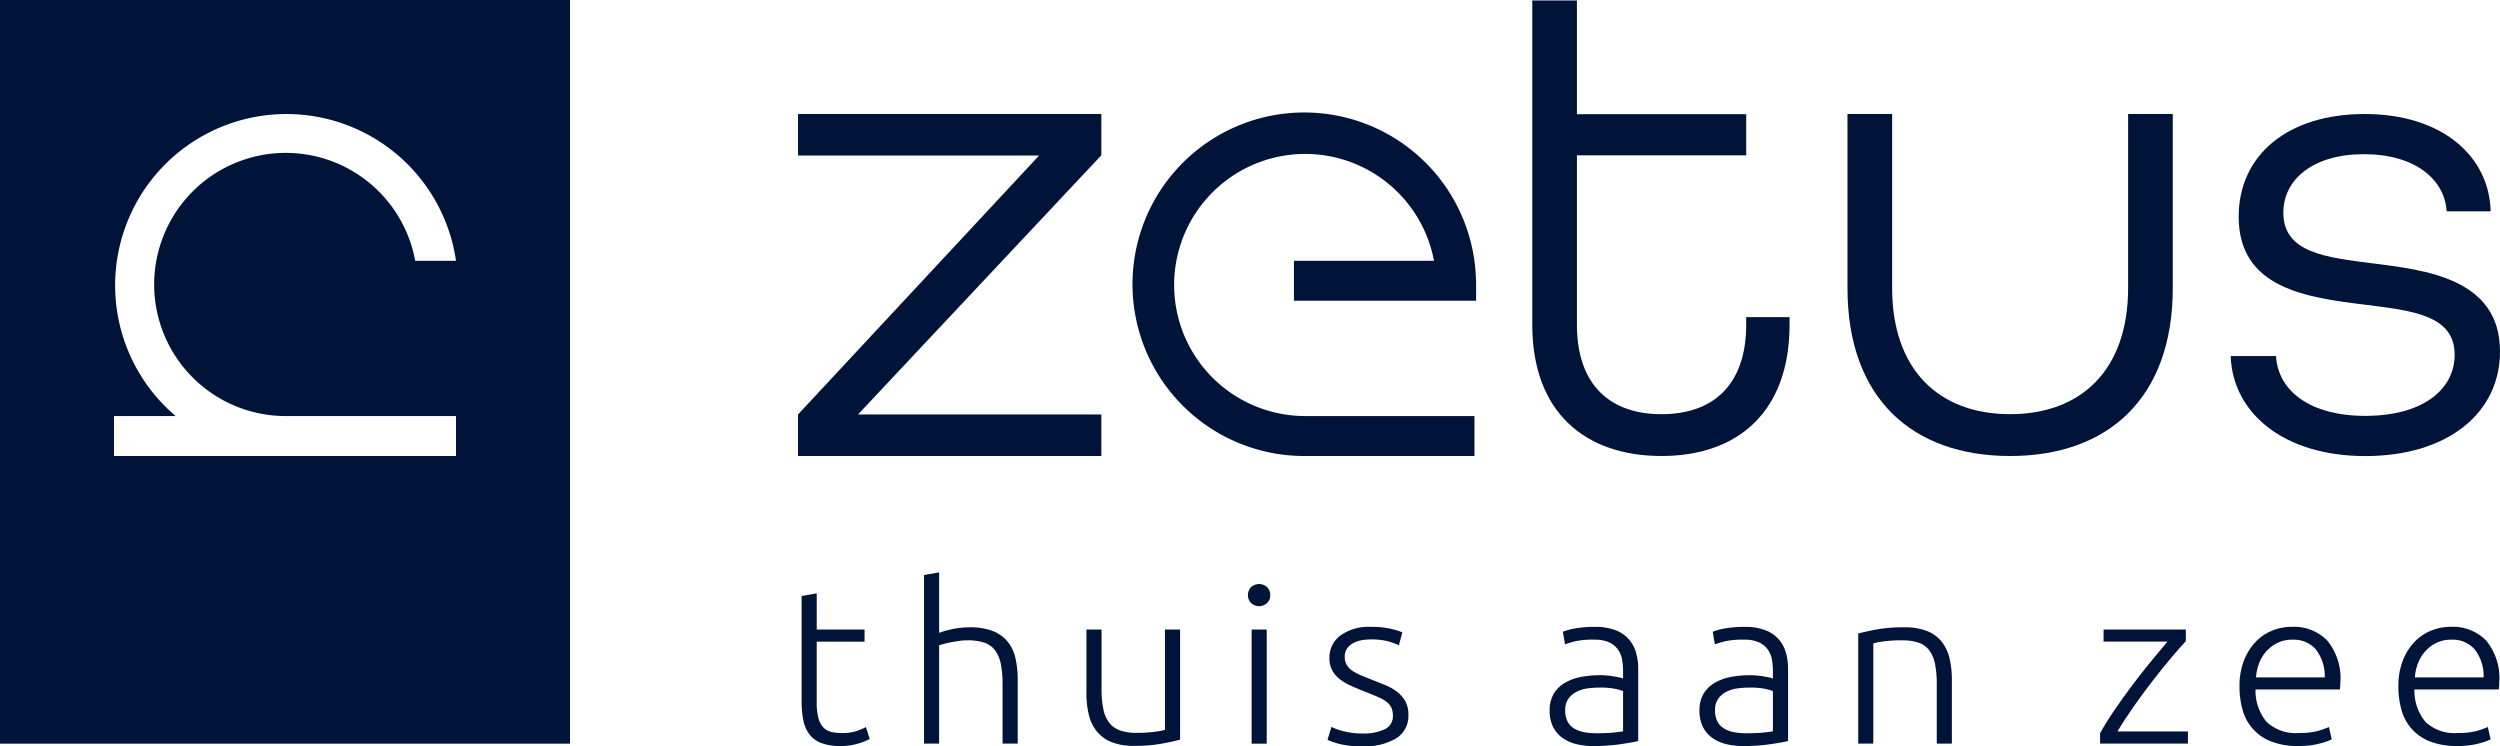 <svg xmlns="http://www.w3.org/2000/svg" xmlns:xlink="http://www.w3.org/1999/xlink" width="227.419" height="67.888" viewBox="0 0 227.419 67.888">
  <defs>
    <clipPath id="clip-path">
      <rect id="Rectangle_751" data-name="Rectangle 751" width="227.419" height="67.888" fill="#001339"/>
    </clipPath>
  </defs>
  <g id="logo" transform="translate(0 0)">
    <path id="Path_656" data-name="Path 656" d="M63,36.332,84.928,12.778H63V9H90.592v3.753L68.457,36.332H90.592v3.779H63Z" transform="translate(9.594 1.371)" fill="#001339"/>
    <g id="Group_343" data-name="Group 343" transform="translate(0 0)">
      <g id="Group_342" data-name="Group 342" clip-path="url(#clip-path)">
        <path id="Path_657" data-name="Path 657" d="M120.966,29.518V.036h4.062V10.385h15.4v3.741h-15.4V29.518c0,5.519,3.032,8.155,7.7,8.155,4.609,0,7.7-2.575,7.7-8.155v-.676h3.943v.676c0,7.971-4.731,11.958-11.644,11.958-6.972,0-11.762-3.987-11.762-11.958" transform="translate(18.421 0.005)" fill="#001339"/>
        <path id="Path_658" data-name="Path 658" d="M145.851,24.83V9h4.062V24.83c0,7.426,4.244,11.476,10.732,11.476S171.38,32.256,171.38,24.83V9h4.062V24.83c0,10.065-5.942,15.282-14.8,15.282S145.851,34.9,145.851,24.83" transform="translate(22.21 1.37)" fill="#001339"/>
        <path id="Path_659" data-name="Path 659" d="M176.1,31.018h4.125c.182,3.17,3.093,5.443,8.125,5.443,5.215,0,8.127-2.392,8.127-5.564,0-3.589-3.82-4.008-8.127-4.547-5.4-.659-11.52-1.5-11.52-8.016,0-5.564,4.427-9.333,11.459-9.333s11.342,3.829,11.462,8.854h-4c-.183-2.931-2.911-5.2-7.519-5.2s-7.339,2.273-7.339,5.325c0,3.65,3.881,4.069,8.127,4.607,4.669.6,11.582,1.315,11.582,8.016,0,5.624-4.791,9.514-12.25,9.514-7.4,0-12.067-3.89-12.25-9.094" transform="translate(26.817 1.37)" fill="#001339"/>
        <path id="Path_660" data-name="Path 660" d="M120.652,24.14a15.625,15.625,0,1,0-15.619,15.972h15.48V36.477h-15.48a11.922,11.922,0,1,1,11.8-14.122H104.091v3.634h16.571V24.144l-.009,0" transform="translate(13.615 1.37)" fill="#001339"/>
        <path id="Path_661" data-name="Path 661" d="M0,67.647H51.853V0H0Zm26.015-29.8H41.481v3.634H10.369V37.848h5.613a15.585,15.585,0,1,1,25.5-14.122H37.769A11.97,11.97,0,1,0,26.015,37.848" transform="translate(0 0)" fill="#001339"/>
        <path id="Path_662" data-name="Path 662" d="M64.657,50.134H69.01v1.105H64.657V56.76a5.319,5.319,0,0,0,.159,1.436,1.951,1.951,0,0,0,.454.853,1.452,1.452,0,0,0,.718.4,3.975,3.975,0,0,0,.931.1,4.208,4.208,0,0,0,1.394-.191,6.376,6.376,0,0,0,.825-.351l.338,1.084a5.181,5.181,0,0,1-1.036.411,5.346,5.346,0,0,1-1.605.23,4.976,4.976,0,0,1-1.7-.251,2.439,2.439,0,0,1-1.1-.763,3.061,3.061,0,0,1-.582-1.274,8.44,8.44,0,0,1-.168-1.807V47.083l1.374-.241Z" transform="translate(9.637 7.133)" fill="#001339"/>
        <path id="Path_663" data-name="Path 663" d="M72.948,60.766V45.426l1.374-.24v5.5a8.916,8.916,0,0,1,1.375-.371,7.411,7.411,0,0,1,1.4-.131,5.7,5.7,0,0,1,2.113.341,3.28,3.28,0,0,1,1.353.974,3.713,3.713,0,0,1,.707,1.516,8.809,8.809,0,0,1,.2,1.947v5.8H80.092V55.385a9.313,9.313,0,0,0-.159-1.867,3.042,3.042,0,0,0-.528-1.246,2.053,2.053,0,0,0-.983-.693,4.808,4.808,0,0,0-1.543-.211,5.325,5.325,0,0,0-.772.06c-.274.041-.532.084-.771.131s-.454.1-.644.151a2.982,2.982,0,0,0-.371.12v8.935Z" transform="translate(11.108 6.88)" fill="#001339"/>
        <path id="Path_664" data-name="Path 664" d="M94.287,59.718q-.614.161-1.649.361a13.509,13.509,0,0,1-2.536.2,5.364,5.364,0,0,1-2.05-.341,3.3,3.3,0,0,1-1.331-.963,3.8,3.8,0,0,1-.729-1.506,7.951,7.951,0,0,1-.222-1.947V49.7h1.374v5.4a8.759,8.759,0,0,0,.169,1.867,2.966,2.966,0,0,0,.55,1.236,2.153,2.153,0,0,0,.982.681,4.481,4.481,0,0,0,1.47.212,12.215,12.215,0,0,0,1.69-.1,4.743,4.743,0,0,0,.909-.18V49.7h1.374Z" transform="translate(13.061 7.568)" fill="#001339"/>
        <path id="Path_665" data-name="Path 665" d="M100.545,47.113a.95.95,0,0,1-.295.733,1.087,1.087,0,0,1-1.438,0,1.058,1.058,0,0,1,0-1.466,1.087,1.087,0,0,1,1.438,0,.95.95,0,0,1,.295.733m-.317,13.513H98.855V50.245h1.374Z" transform="translate(15.002 7.021)" fill="#001339"/>
        <path id="Path_666" data-name="Path 666" d="M108.021,59.188a4.508,4.508,0,0,0,1.955-.371,1.287,1.287,0,0,0,.771-1.255,1.738,1.738,0,0,0-.137-.722,1.446,1.446,0,0,0-.454-.543,3.993,3.993,0,0,0-.835-.462q-.519-.22-1.278-.521-.614-.242-1.163-.493a4.777,4.777,0,0,1-.973-.582,2.563,2.563,0,0,1-.676-.793,2.317,2.317,0,0,1-.254-1.125,2.473,2.473,0,0,1,1-2.048,4.377,4.377,0,0,1,2.759-.784,7.914,7.914,0,0,1,1.849.181,6.068,6.068,0,0,1,1.024.321l-.317,1.164a8.761,8.761,0,0,0-.855-.32,5.915,5.915,0,0,0-1.766-.2,4.1,4.1,0,0,0-.876.091,2.394,2.394,0,0,0-.729.281,1.559,1.559,0,0,0-.508.483,1.29,1.29,0,0,0-.19.714,1.449,1.449,0,0,0,.169.724,1.631,1.631,0,0,0,.5.534,4.2,4.2,0,0,0,.8.431c.316.135.679.28,1.088.44s.827.323,1.216.49a4.526,4.526,0,0,1,1.024.6,2.833,2.833,0,0,1,.718.843,2.491,2.491,0,0,1,.275,1.234,2.379,2.379,0,0,1-1.11,2.129,5.513,5.513,0,0,1-3.033.722,8.024,8.024,0,0,1-2.2-.23,9.057,9.057,0,0,1-1.015-.351l.36-1.185a2.6,2.6,0,0,0,.275.13q.211.09.57.2a6.514,6.514,0,0,0,.856.191,7.216,7.216,0,0,0,1.151.079" transform="translate(15.96 7.536)" fill="#001339"/>
        <path id="Path_667" data-name="Path 667" d="M126.464,49.49a5.085,5.085,0,0,1,1.829.29,3,3,0,0,1,1.891,2.018,5.3,5.3,0,0,1,.212,1.527V59.87a6.2,6.2,0,0,1-.613.131q-.4.071-.931.15t-1.173.131c-.43.032-.87.05-1.32.05a6.607,6.607,0,0,1-1.6-.181,3.592,3.592,0,0,1-1.269-.573,2.722,2.722,0,0,1-.845-1,3.305,3.305,0,0,1-.307-1.5,2.913,2.913,0,0,1,.338-1.445,2.794,2.794,0,0,1,.952-.994,4.406,4.406,0,0,1,1.458-.573,8.858,8.858,0,0,1,1.839-.18c.2,0,.406.01.623.029s.43.047.635.082.38.066.528.1a1.656,1.656,0,0,1,.306.09v-.643a6.571,6.571,0,0,0-.084-1.053,2.261,2.261,0,0,0-.37-.924,2.038,2.038,0,0,0-.8-.663,3.154,3.154,0,0,0-1.363-.251,7.4,7.4,0,0,0-1.8.161c-.393.107-.682.194-.867.262l-.19-1.145a5.376,5.376,0,0,1,1.11-.3,10.023,10.023,0,0,1,1.808-.141m.127,9.677q.8,0,1.406-.05a10.268,10.268,0,0,0,1.024-.13V55.332a4.476,4.476,0,0,0-.74-.211,6.956,6.956,0,0,0-1.394-.109,8.449,8.449,0,0,0-1.057.069,3.16,3.16,0,0,0-1.015.3,2.06,2.06,0,0,0-.76.633,1.745,1.745,0,0,0-.3,1.064,2.186,2.186,0,0,0,.2.984,1.619,1.619,0,0,0,.57.643,2.6,2.6,0,0,0,.887.35,5.571,5.571,0,0,0,1.174.111" transform="translate(18.63 7.536)" fill="#001339"/>
        <path id="Path_668" data-name="Path 668" d="M138.294,49.49a5.086,5.086,0,0,1,1.829.29,3,3,0,0,1,1.891,2.018,5.3,5.3,0,0,1,.212,1.527V59.87a6.2,6.2,0,0,1-.613.131q-.4.071-.931.15t-1.173.131c-.43.032-.87.05-1.321.05a6.607,6.607,0,0,1-1.6-.181,3.592,3.592,0,0,1-1.269-.573,2.722,2.722,0,0,1-.845-1,3.305,3.305,0,0,1-.307-1.5,2.913,2.913,0,0,1,.338-1.445,2.794,2.794,0,0,1,.952-.994,4.406,4.406,0,0,1,1.458-.573,8.858,8.858,0,0,1,1.839-.18c.2,0,.406.01.623.029s.43.047.635.082.38.066.528.1a1.657,1.657,0,0,1,.307.09v-.643a6.574,6.574,0,0,0-.084-1.053,2.261,2.261,0,0,0-.37-.924,2.038,2.038,0,0,0-.8-.663,3.154,3.154,0,0,0-1.363-.251,7.4,7.4,0,0,0-1.8.161c-.393.107-.682.194-.867.262l-.19-1.145a5.377,5.377,0,0,1,1.11-.3,10.023,10.023,0,0,1,1.808-.141m.127,9.677q.8,0,1.406-.05a10.268,10.268,0,0,0,1.024-.13V55.332a4.477,4.477,0,0,0-.74-.211,6.956,6.956,0,0,0-1.394-.109,8.45,8.45,0,0,0-1.057.069,3.16,3.16,0,0,0-1.015.3,2.06,2.06,0,0,0-.76.633,1.745,1.745,0,0,0-.3,1.064,2.187,2.187,0,0,0,.2.984,1.62,1.62,0,0,0,.57.643,2.6,2.6,0,0,0,.887.35,5.571,5.571,0,0,0,1.174.111" transform="translate(20.431 7.536)" fill="#001339"/>
        <path id="Path_669" data-name="Path 669" d="M146.7,50.086c.408-.107.959-.227,1.649-.361a13.509,13.509,0,0,1,2.536-.2,5.509,5.509,0,0,1,2.081.341,3.176,3.176,0,0,1,1.332.973,3.89,3.89,0,0,1,.709,1.518,8.375,8.375,0,0,1,.211,1.946v5.8h-1.374V54.724a9.328,9.328,0,0,0-.159-1.867,3.048,3.048,0,0,0-.528-1.246,2.055,2.055,0,0,0-.973-.691,4.626,4.626,0,0,0-1.512-.212,11.976,11.976,0,0,0-1.68.1,5.448,5.448,0,0,0-.92.18v9.116H146.7Z" transform="translate(22.339 7.541)" fill="#001339"/>
        <path id="Path_670" data-name="Path 670" d="M173.592,50.763q-.494.517-1.274,1.44t-1.666,2.061q-.883,1.136-1.754,2.371t-1.526,2.339h6.41v1.1h-7.989v-.944q.546-.987,1.355-2.174t1.682-2.337q.873-1.149,1.705-2.159t1.387-1.662H166.11V49.7h7.482Z" transform="translate(25.247 7.568)" fill="#001339"/>
        <path id="Path_671" data-name="Path 671" d="M176.8,54.911a6.312,6.312,0,0,1,.411-2.381,5.184,5.184,0,0,1,1.079-1.7,4.242,4.242,0,0,1,1.521-1.015,4.846,4.846,0,0,1,1.765-.331,4.228,4.228,0,0,1,3.2,1.244,5.361,5.361,0,0,1,1.195,3.835c0,.108,0,.214-.01.321s-.018.207-.032.3h-7.672a4.446,4.446,0,0,0,.993,2.933,3.821,3.821,0,0,0,2.959,1.024,6.281,6.281,0,0,0,1.776-.2,7.671,7.671,0,0,0,.951-.341l.255,1.123a5.937,5.937,0,0,1-1.111.383,7.39,7.39,0,0,1-1.912.22,6.651,6.651,0,0,1-2.452-.4,4.248,4.248,0,0,1-2.621-2.84,7.616,7.616,0,0,1-.295-2.178m7.756-.824a3.979,3.979,0,0,0-.8-2.529,2.661,2.661,0,0,0-2.155-.9,2.989,2.989,0,0,0-1.322.281,3.321,3.321,0,0,0-1.015.752,3.463,3.463,0,0,0-.676,1.094,4.309,4.309,0,0,0-.285,1.306Z" transform="translate(26.923 7.536)" fill="#001339"/>
        <path id="Path_672" data-name="Path 672" d="M189.345,54.911a6.312,6.312,0,0,1,.411-2.381,5.184,5.184,0,0,1,1.079-1.7,4.242,4.242,0,0,1,1.521-1.015,4.846,4.846,0,0,1,1.765-.331,4.228,4.228,0,0,1,3.2,1.244,5.361,5.361,0,0,1,1.195,3.835c0,.108,0,.214-.01.321s-.018.207-.032.3H190.8a4.446,4.446,0,0,0,.993,2.933,3.821,3.821,0,0,0,2.959,1.024,6.281,6.281,0,0,0,1.776-.2,7.671,7.671,0,0,0,.951-.341l.255,1.123a5.937,5.937,0,0,1-1.111.383,7.39,7.39,0,0,1-1.912.22,6.651,6.651,0,0,1-2.452-.4,4.248,4.248,0,0,1-2.621-2.84,7.615,7.615,0,0,1-.295-2.178m7.756-.824a3.979,3.979,0,0,0-.8-2.529,2.661,2.661,0,0,0-2.155-.9,2.989,2.989,0,0,0-1.322.281,3.32,3.32,0,0,0-1.015.752,3.463,3.463,0,0,0-.676,1.094,4.309,4.309,0,0,0-.285,1.306Z" transform="translate(28.833 7.536)" fill="#001339"/>
      </g>
    </g>
  </g>
</svg>
